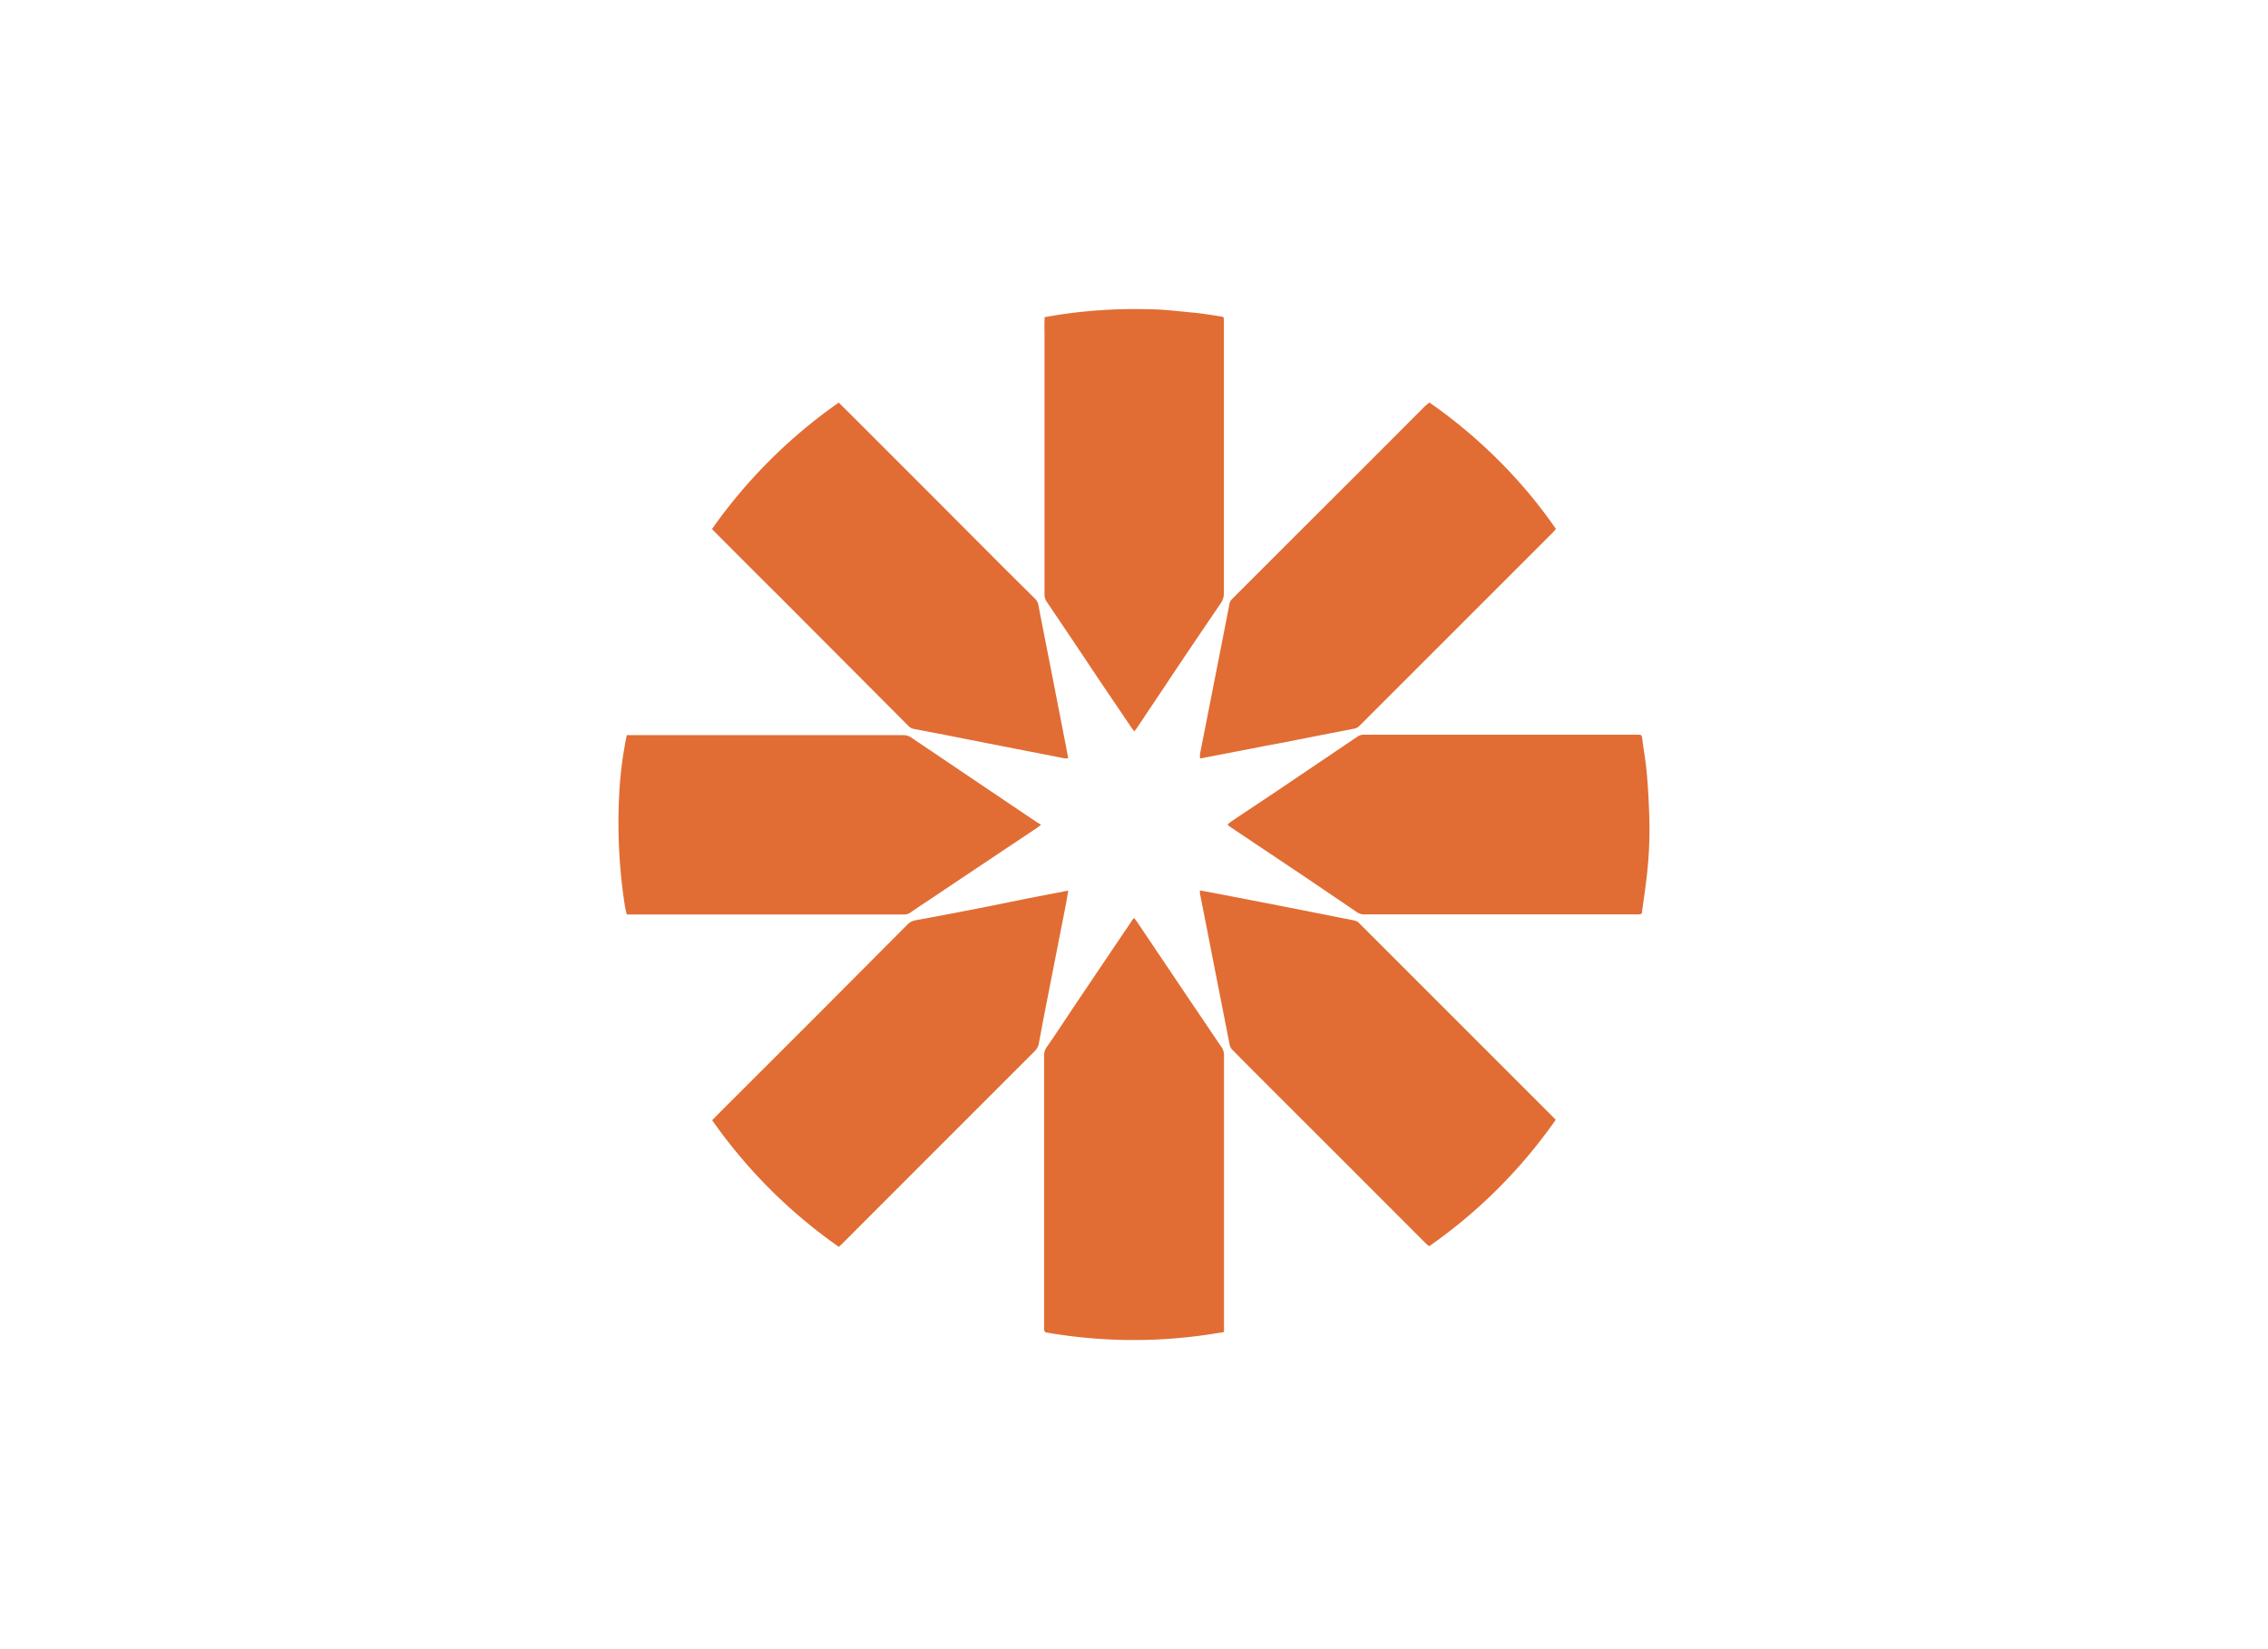 <svg id="Capa_1" data-name="Capa 1" xmlns="http://www.w3.org/2000/svg" viewBox="0 0 220 160"><defs><style>.cls-1{fill:#e16d34;}</style></defs><title>logo_Mesa de trabajo 1 copia 9_1</title><path class="cls-1" d="M110,89.06a3.89,3.89,0,0,1,.27.34c1.44,2.14,2.88,4.27,4.31,6.41,1.3,1.92,2.59,3.84,3.89,5.75a1.39,1.39,0,0,1,.26.84q0,13.13,0,26.25v.59l-1.1.17a49.05,49.05,0,0,1-9,.58,49.84,49.84,0,0,1-7-.69c-.29-.05-.33-.09-.35-.4a2.62,2.62,0,0,1,0-.28V102.45a1.38,1.38,0,0,1,.24-.84c1-1.43,1.93-2.87,2.89-4.3l3.72-5.52,1.59-2.35C109.78,89.33,109.86,89.22,110,89.06Z"/><path class="cls-1" d="M119.07,80a5,5,0,0,1,.39-.32c1.7-1.14,3.4-2.26,5.09-3.4l4.56-3.08,2.55-1.72a1.07,1.07,0,0,1,.65-.2H158.8c.36,0,.45-.05.51.44.12,1,.29,1.92.39,2.88q.17,1.74.24,3.48c.05,1.12.08,2.24.05,3.37s-.1,2.13-.21,3.19c-.13,1.25-.32,2.49-.49,3.73,0,.32-.08.33-.4.34s-.39,0-.58,0H136c-1.24,0-2.47,0-3.7,0a1.18,1.18,0,0,1-.69-.22q-2.73-1.86-5.47-3.71L120.49,81l-1.19-.8C119.22,80.15,119.16,80.08,119.07,80Z"/><path class="cls-1" d="M138.65,39.05a48.74,48.74,0,0,1,6.6,5.5,47.38,47.38,0,0,1,5.68,6.77l-.28.32-8,8-8.11,8.11-2.65,2.65a1,1,0,0,1-.57.3l-3.34.65c-1.72.34-3.44.69-5.16,1l-5.49,1.06-.93.18c0-.18,0-.31,0-.44q1.26-6.37,2.51-12.76c.12-.61.24-1.21.35-1.82a.88.88,0,0,1,.28-.48l6.4-6.4,6.43-6.42,5.87-5.88Z"/><path class="cls-1" d="M103.62,86.42c-.09.51-.16,1-.24,1.39l-2,10.19c-.21,1.08-.41,2.15-.61,3.23a1.4,1.4,0,0,1-.39.74l-10,10-8.57,8.58-.44.42a50,50,0,0,1-12.29-12.29l.7-.71,9.45-9.44L88,89.72a1.48,1.48,0,0,1,.77-.43q5.48-1,10.93-2.13l3.64-.7A2,2,0,0,1,103.62,86.42Z"/><path class="cls-1" d="M81.36,39.06l1.3,1.29L90,47.69l7.45,7.47,2.91,2.89a1.18,1.18,0,0,1,.37.67c.46,2.4.94,4.81,1.41,7.21l1.2,6.16c.1.49.19,1,.28,1.49h-.33l-9.8-1.92q-2.4-.48-4.8-.93a1,1,0,0,1-.57-.3L75.73,58q-3.2-3.18-6.37-6.37c-.1-.09-.18-.19-.29-.31A50.09,50.09,0,0,1,81.36,39.06Z"/><path class="cls-1" d="M116.4,86.39l1.42.26,6.25,1.21,7.33,1.45a1,1,0,0,1,.51.32l6.54,6.54,7.12,7.12,5,5,.34.35a49.71,49.71,0,0,1-12.28,12.27l-.29-.24L130,112.32l-6.23-6.22c-1.41-1.41-2.83-2.83-4.23-4.25a.94.94,0,0,1-.26-.49q-1-5.08-2-10.19c-.29-1.49-.59-3-.88-4.47A2.05,2.05,0,0,1,116.4,86.39Z"/><path class="cls-1" d="M60.8,88.72c-.07-.29-.14-.54-.18-.79a52.45,52.45,0,0,1-.56-10.77,37.27,37.27,0,0,1,.74-5.84l.3,0H87.6a1.39,1.39,0,0,1,.83.26l5.72,3.86,6.16,4.15c.2.14.41.27.67.43-.16.13-.27.22-.39.3L95,84.05l-4.78,3.2c-.63.42-1.27.84-1.9,1.28a1,1,0,0,1-.61.19H60.8Z"/><path class="cls-1" d="M101.33,30.77l1.24-.21A49.12,49.12,0,0,1,111.3,30c1.52,0,3,.2,4.55.34.84.08,1.68.23,2.52.35.34.05.34.07.35.39V32q0,12.77,0,25.52a1.67,1.67,0,0,1-.3,1c-1.71,2.52-3.4,5-5.1,7.56l-3,4.49c-.08.12-.17.23-.29.39l-.28-.37c-1.48-2.2-3-4.41-4.45-6.61-1.25-1.86-2.5-3.73-3.76-5.59a1.26,1.26,0,0,1-.22-.77V32.27C101.3,31.78,101.32,31.29,101.33,30.77Z"/></svg>